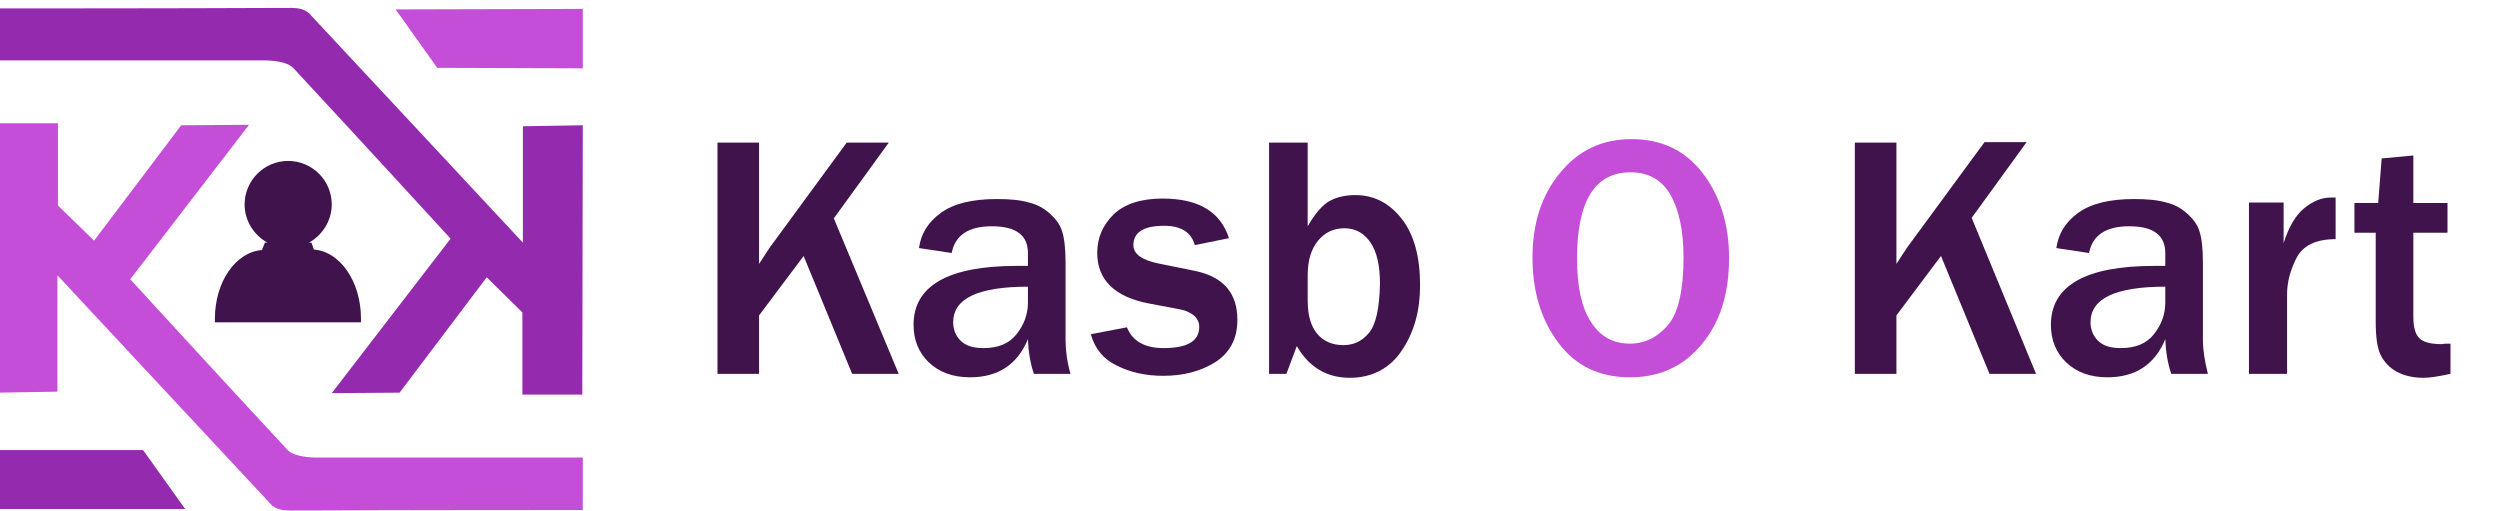 <?xml version="1.0" encoding="utf-8"?>
<!-- Generator: Adobe Illustrator 22.0.0, SVG Export Plug-In . SVG Version: 6.00 Build 0)  -->
<svg version="1.1" id="Layer_1" xmlns="http://www.w3.org/2000/svg" xmlns:xlink="http://www.w3.org/1999/xlink" x="0px" y="0px"
	 viewBox="0 0 504.9 103.3" style="enable-background:new 0 0 504.9 103.3;" xml:space="preserve">
<style type="text/css">
	.st0{fill:#942BAF;}
	.st1{fill-rule:evenodd;clip-rule:evenodd;fill:#41134D;}
	.st2{fill:#C54ED9;}
	.st3{fill:#41134D;}
</style>
<g>
	<path class="st0" d="M-0.4,1.7c0,0,37.8,0,56.6-0.1c2.3,0.1,5.1-0.5,6.7,1.6C77.1,18.4,105.6,49,105.6,49l0-23.5l12.1-0.2
		l-0.1,54.4h-12.1V63.1L98.3,56L80.7,79.3L67,79.4l24-31.2c0,0-18.5-20.2-31.8-34.5c-1.7-1.7-6.3-1.5-6.3-1.5l-53.3,0V1.7z"/>
	<polygon class="st0" points="-0.4,90.9 28.9,90.9 37.4,102.8 -0.4,102.8 	"/>
</g>
<path class="st1" d="M72.9,65c0-0.2,0-0.5,0-0.7c0-7.4-4.2-13.5-9.5-13.9L62.9,49h-0.5c2.7-1.5,4.6-4.4,4.6-7.7c0-4.9-4-8.8-8.8-8.8
	c-4.9,0-8.8,4-8.8,8.8c0,3.3,1.9,6.2,4.6,7.7h-0.5l-0.6,1.5c-5.3,0.4-9.5,6.4-9.5,13.9c0,0.2,0,0.5,0,0.7H72.9z"/>
<g>
	<path class="st2" d="M117.7,103c0,0-37.8,0-56.6,0.1c-2.3-0.1-5.1,0.5-6.7-1.6C40.1,86.2,11.6,55.6,11.6,55.6l0,23.5l-12.1,0.2
		l0.1-54.4h12.1v16.6l7.3,7.1l17.6-23.3l13.7-0.1l-24,31.2c0,0,18.5,20.2,31.8,34.5c1.7,1.7,6.3,1.5,6.3,1.5l53.3,0V103z"/>
	<polygon class="st2" points="117.7,13.8 88.3,13.7 79.9,1.9 117.7,1.8 	"/>
</g>
<g>
	<path class="st3" d="M181.5,75.5h-9.4l-9.8-23.8l-9,12v11.8h-8.4V28.8h8.4v24.5c1.1-1.7,1.8-2.8,2.3-3.5L171,28.8h8.5l-11.1,15.3
		L181.5,75.5z"/>
	<path class="st3" d="M216.2,75.5h-7.4c-0.7-2.1-1.1-4.4-1.2-7c-2.1,5.1-6,7.7-11.7,7.7c-3.4,0-6.2-1-8.3-3c-2.1-2-3.1-4.6-3.1-7.6
		c0-7.9,7-11.9,20.9-11.9c0.5,0,1.3,0,2.2,0v-2.6c0-3.6-2.4-5.4-7.3-5.4c-4.7,0-7.4,1.8-8.1,5.4l-6.6-1c0.4-2.9,1.8-5.2,4.4-7.1
		c2.6-1.9,6.4-2.8,11.3-2.8c2.7,0,4.8,0.2,6.5,0.7c1.7,0.4,3.1,1.2,4.3,2.3s2,2.2,2.4,3.5c0.4,1.2,0.7,3.3,0.7,6.3v15.6
		C215.2,70.7,215.5,73.1,216.2,75.5z M207.6,57.9c-10.1,0-15.1,2.4-15.1,7.2c0,1.4,0.5,2.7,1.5,3.7c1,1,2.5,1.5,4.6,1.5
		c3,0,5.2-0.9,6.7-2.8c1.5-1.9,2.3-4,2.3-6.4V57.9z"/>
	<path class="st3" d="M220.3,67.5l7.3-1.4c1.1,2.8,3.6,4.2,7.4,4.2c4.8,0,7.2-1.4,7.2-4.3c0-0.9-0.4-1.7-1.1-2.3
		c-0.8-0.6-1.6-1-2.7-1.2l-6.3-1.2c-7-1.3-10.5-4.8-10.5-10.2c0-3.1,1.1-5.6,3.3-7.8c2.2-2.1,5.5-3.2,9.9-3.2c7.3,0,11.7,2.7,13.4,8
		l-6.9,1.4c-0.7-2.6-2.8-3.9-6.2-3.9c-4.1,0-6.2,1.3-6.2,3.9c0,1.8,1.7,3,5,3.7l7.4,1.5c5.8,1.2,8.6,4.5,8.6,9.9
		c0,3.8-1.5,6.6-4.4,8.5c-3,1.9-6.5,2.8-10.6,2.8c-3.5,0-6.7-0.7-9.4-2.1C222.9,72.6,221.1,70.4,220.3,67.5z"/>
	<path class="st3" d="M259.8,75.5h-3.5V28.8h7.8v16.9c1.5-2.6,3-4.3,4.4-5.1c1.5-0.8,3.2-1.2,5.2-1.2c3.8,0,6.9,1.6,9.4,4.8
		c2.5,3.2,3.7,7.7,3.7,13.4c0,5.2-1.2,9.5-3.7,13.2c-2.4,3.6-6,5.5-10.5,5.5c-4.6,0-8.2-2.1-10.7-6.4L259.8,75.5z M264.1,60.7
		c0,3.1,0.7,5.3,2,6.8c1.3,1.5,3.1,2.2,5.2,2.2c2.1,0,3.8-0.8,5.2-2.5c1.4-1.7,2.1-5,2.2-9.9c0-3.6-0.6-6.4-1.9-8.3
		c-1.3-1.9-3-2.9-5.3-2.9c-2.1,0-3.9,0.8-5.3,2.5c-1.4,1.7-2.1,4-2.1,7V60.7z"/>
	<path class="st2" d="M329.2,76.2c-6.2,0-11-2.3-14.5-7s-5.2-10.4-5.2-17.2c0-6.8,1.8-12.5,5.5-17c3.7-4.6,8.5-6.9,14.5-6.9
		c6.1,0,10.9,2.3,14.4,6.9c3.5,4.6,5.3,10.3,5.3,17.1c0,7.2-1.8,13-5.5,17.4C340,74,335.2,76.2,329.2,76.2z M329.2,69.4
		c3,0,5.6-1.3,7.7-3.8c2.1-2.5,3.1-7.1,3.1-13.6c0-5.4-0.9-9.6-2.6-12.6s-4.4-4.6-8.1-4.6c-7.2,0-10.8,5.8-10.8,17.4
		c0,5.6,0.9,9.9,2.8,12.8C323.2,68,325.8,69.4,329.2,69.4z"/>
	<path class="st3" d="M411.2,75.5h-9.4l-9.8-23.8l-9,12v11.8h-8.4V28.8h8.4v24.5c1.1-1.7,1.8-2.8,2.3-3.5l15.5-21.1h8.5l-11.1,15.3
		L411.2,75.5z"/>
	<path class="st3" d="M445.9,75.5h-7.4c-0.7-2.1-1.1-4.4-1.2-7c-2.1,5.1-6,7.7-11.7,7.7c-3.4,0-6.2-1-8.3-3c-2.1-2-3.1-4.6-3.1-7.6
		c0-7.9,7-11.9,20.9-11.9c0.5,0,1.3,0,2.2,0v-2.6c0-3.6-2.4-5.4-7.3-5.4c-4.7,0-7.4,1.8-8.1,5.4l-6.6-1c0.4-2.9,1.8-5.2,4.4-7.1
		c2.6-1.9,6.4-2.8,11.3-2.8c2.7,0,4.8,0.2,6.5,0.7c1.7,0.4,3.1,1.2,4.3,2.3s2,2.2,2.4,3.5c0.4,1.2,0.7,3.3,0.7,6.3v15.6
		C444.9,70.7,445.3,73.1,445.9,75.5z M437.3,57.9c-10.1,0-15.1,2.4-15.1,7.2c0,1.4,0.5,2.7,1.5,3.7s2.5,1.5,4.6,1.5
		c3,0,5.2-0.9,6.7-2.8c1.5-1.9,2.3-4,2.3-6.4V57.9z"/>
	<path class="st3" d="M462,75.5h-7.8V40.9h7v8.2c1-3.2,2.4-5.6,4.1-7c1.8-1.5,3.6-2.2,5.4-2.2c0.3,0,0.6,0,1,0v8.4
		c-4,0-6.6,1.3-7.9,3.8s-1.9,5-1.9,7.3V75.5z"/>
	<path class="st3" d="M494.9,69.4v6.1c-2.3,0.5-4.1,0.8-5.4,0.8c-2.1,0-3.9-0.4-5.4-1.2c-1.5-0.8-2.6-2-3.3-3.4
		c-0.7-1.4-1-3.7-1-6.7V47h-4.3v-6h4.8l0.7-9l6.4-0.6v9.6h6.9v6h-6.9v16.9c0,2.2,0.4,3.6,1.2,4.4c0.8,0.8,2.3,1.2,4.5,1.2
		C493.5,69.4,494.2,69.4,494.9,69.4z"/>
</g>
</svg>
